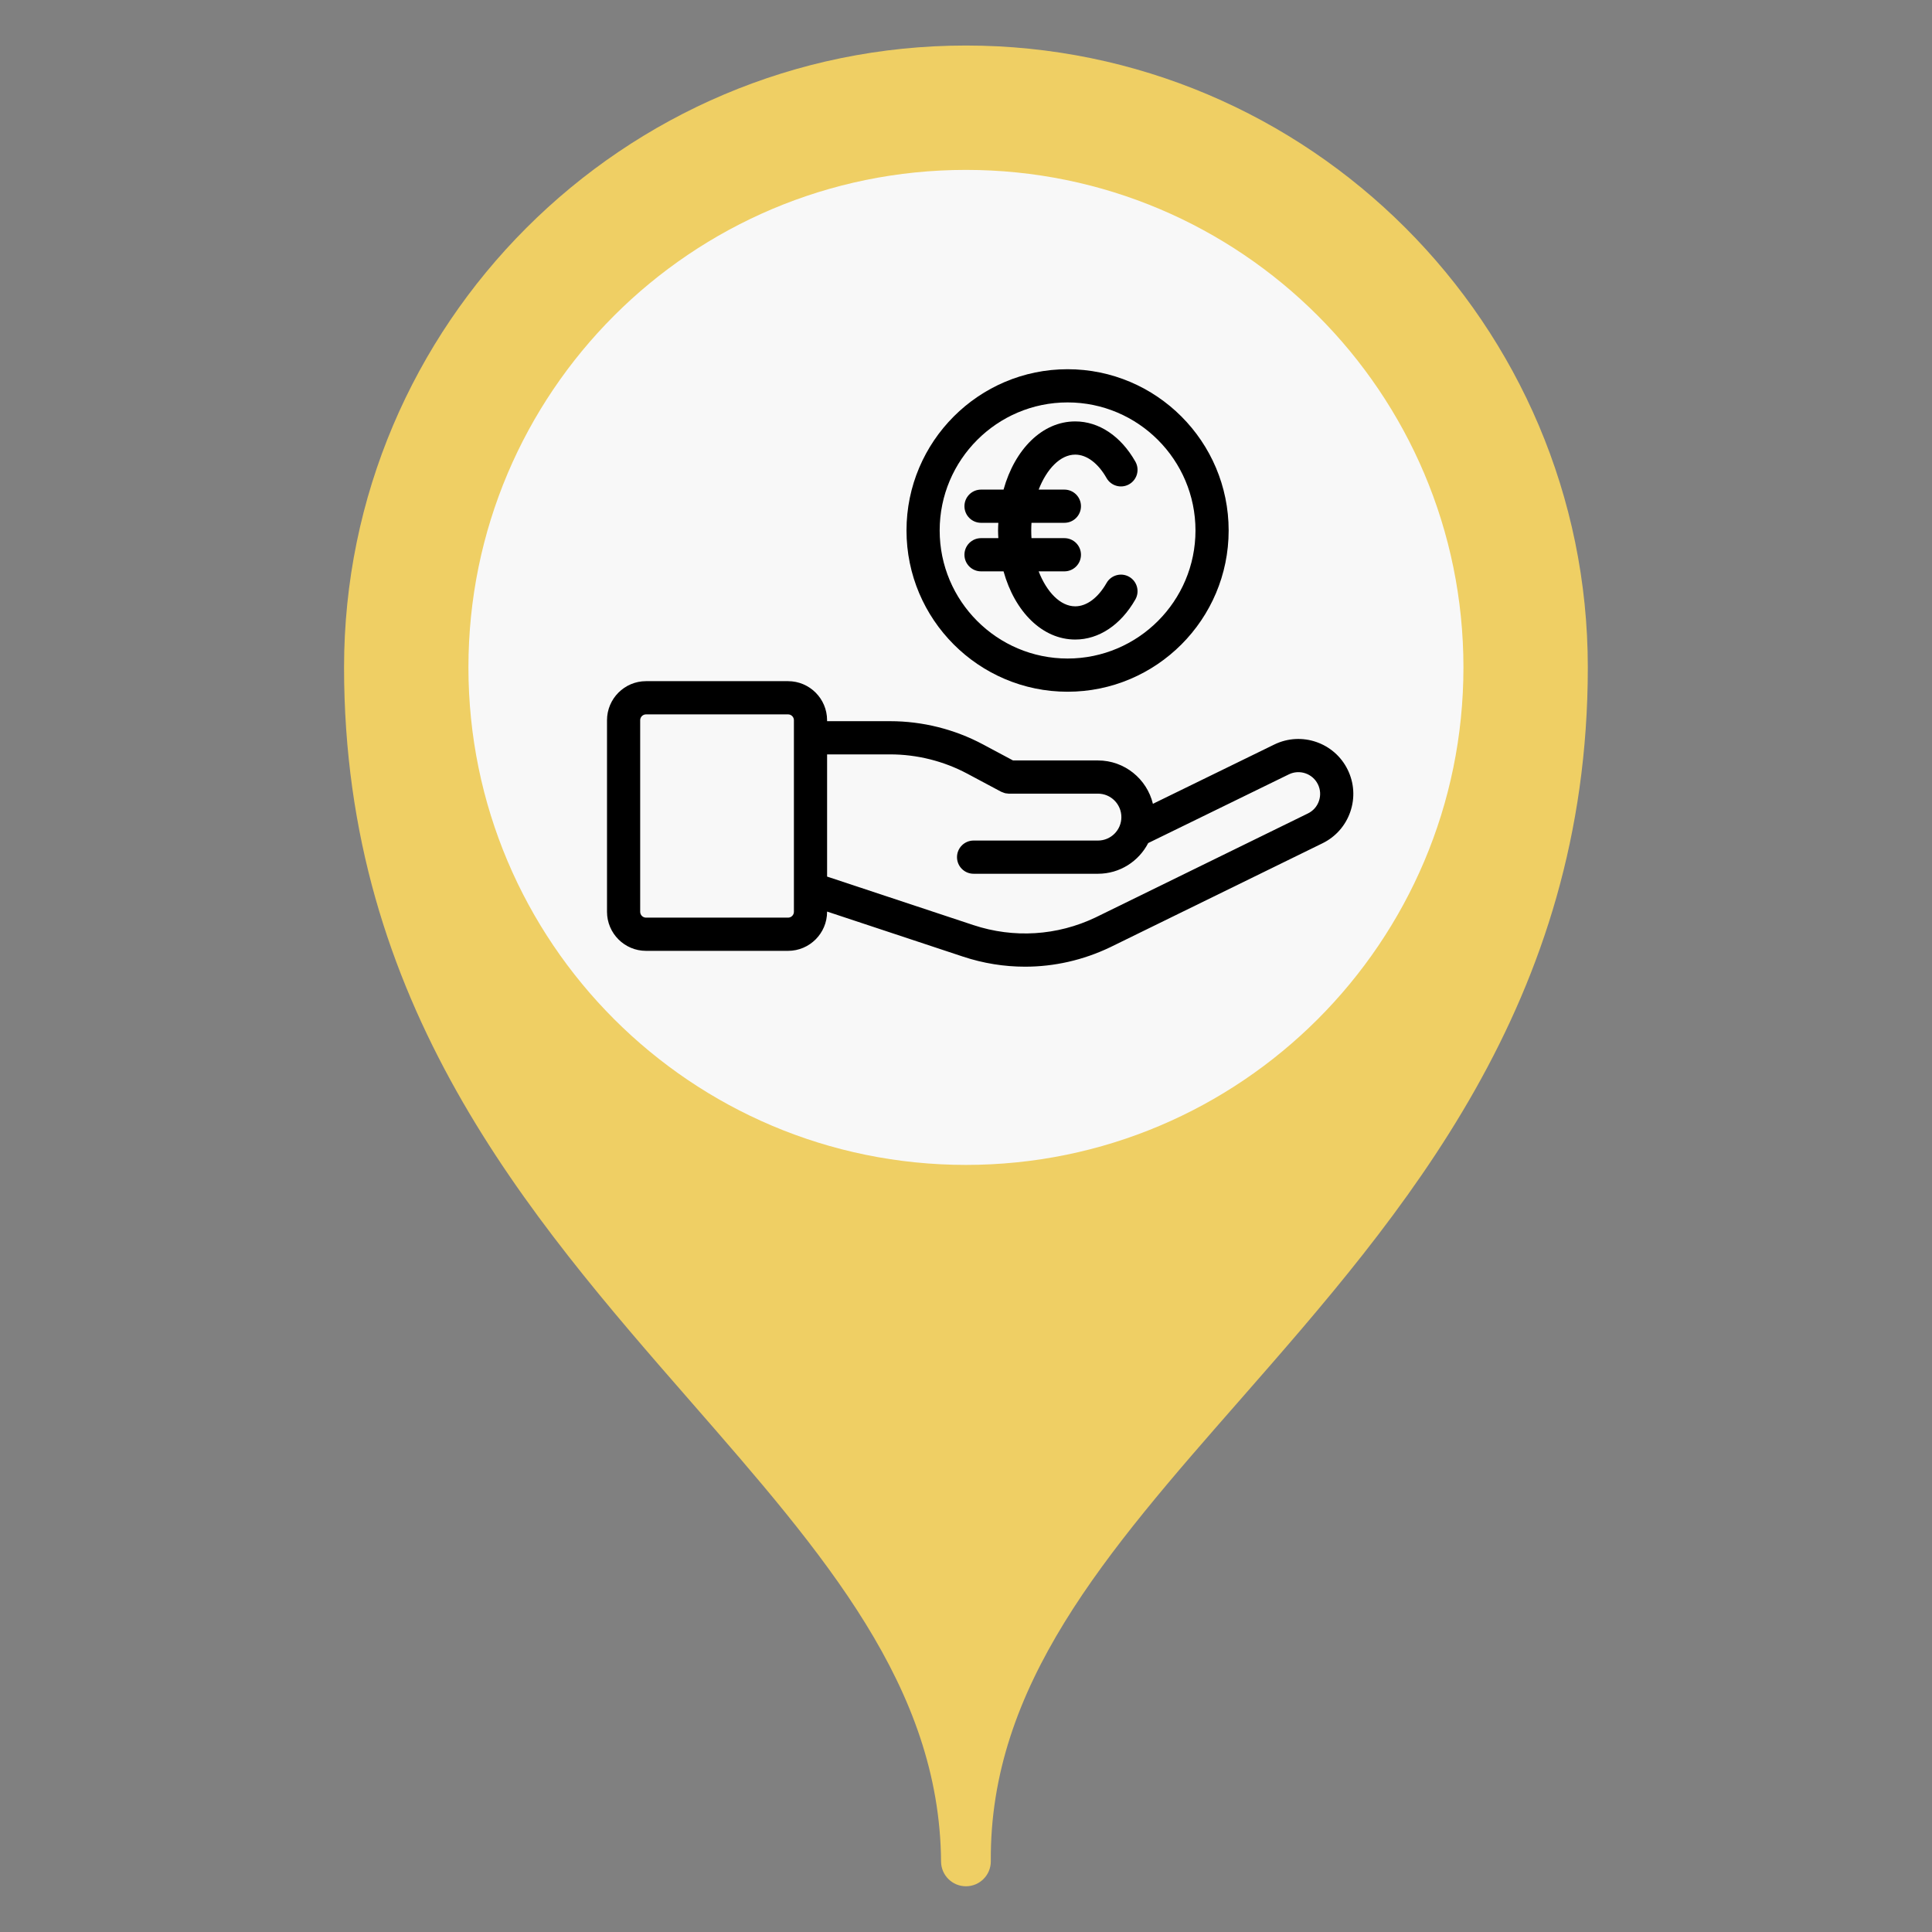 <?xml version="1.0" encoding="UTF-8"?>
<svg xmlns="http://www.w3.org/2000/svg" xmlns:xlink="http://www.w3.org/1999/xlink" width="1080" zoomAndPan="magnify" viewBox="0 0 810 810" height="1080" preserveAspectRatio="xMidYMid meet" version="1.2">
  <rect x="0" y="0" width="810" height="810" fill="#808080" stroke="none"/>
  <defs>
    <clipPath id="70720fa0f3">
      <path d="M 144.027 19.086 L 666 19.086 L 666 790.836 L 144.027 790.836 Z M 144.027 19.086 "></path>
    </clipPath>
    <clipPath id="2b49b38eae">
      <path d="M 254.18 285 L 568 285 L 568 405.297 L 254.18 405.297 Z M 254.18 285 "></path>
    </clipPath>
    <clipPath id="bc0ba6c346">
      <path d="M 380 154.797 L 516 154.797 L 516 291 L 380 291 Z M 380 154.797 "></path>
    </clipPath>
  </defs>
  <g id="ad263e0d6a">
    <g clip-rule="nonzero" clip-path="url(#70720fa0f3)">
      <path style=" stroke:none;fill-rule:nonzero;fill:#efcf64;fill-opacity:1;" d="M 404.973 19.086 C 261.211 19.086 144.246 136.051 144.246 279.812 C 144.246 421.055 221.488 509.578 289.645 587.672 C 345.621 651.832 393.977 707.238 394.543 780.484 C 394.586 786.223 399.266 790.828 404.973 790.828 L 405.059 790.828 C 410.797 790.789 415.402 786.105 415.402 780.398 L 415.402 780.316 C 414.836 706.789 463.551 651.172 520.02 586.77 C 588.301 508.836 665.699 420.516 665.699 279.805 C 665.699 136.051 548.734 19.086 404.973 19.086 Z M 404.973 19.086 "></path>
    </g>
    <path style=" stroke:none;fill-rule:nonzero;fill:#f8f8f8;fill-opacity:1;" d="M 404.973 488.395 C 520.168 488.395 613.555 395.008 613.555 279.812 C 613.555 164.617 520.168 71.23 404.973 71.23 C 289.777 71.23 196.391 164.617 196.391 279.812 C 196.391 395.008 289.777 488.395 404.973 488.395 Z M 404.973 488.395 "></path>
    <g clip-rule="nonzero" clip-path="url(#2b49b38eae)">
      <path style=" stroke:none;fill-rule:nonzero;fill:#000000;fill-opacity:1;" d="M 270.855 398.648 L 330.398 398.648 C 339.418 398.648 346.758 391.301 346.758 382.266 L 346.758 382.176 L 403.742 401.066 C 412.25 403.887 421.02 405.289 429.762 405.289 C 441.941 405.289 454.066 402.566 465.363 397.176 L 554.473 353.543 C 559.996 350.836 564.137 346.137 566.133 340.316 C 568.125 334.492 567.734 328.238 565.027 322.711 C 559.457 311.32 545.66 306.59 534.27 312.137 L 483.363 337 C 480.852 326.59 471.492 318.824 460.336 318.824 L 424.719 318.824 L 412.141 312.105 C 400.195 305.727 386.734 302.359 373.203 302.359 L 346.758 302.359 L 346.758 301.961 C 346.758 292.93 339.418 285.582 330.398 285.582 L 270.855 285.582 C 261.832 285.578 254.492 292.93 254.492 301.961 L 254.492 382.266 C 254.492 391.301 261.832 398.648 270.855 398.648 Z M 373.207 316.281 C 384.461 316.281 395.66 319.086 405.594 324.391 L 419.73 331.938 C 419.812 331.984 419.906 332 419.996 332.039 C 420.293 332.184 420.605 332.297 420.926 332.398 C 421.117 332.461 421.305 332.535 421.5 332.578 C 421.82 332.648 422.152 332.672 422.488 332.695 C 422.656 332.711 422.824 332.758 422.996 332.758 C 423.02 332.758 423.043 332.746 423.07 332.746 L 460.336 332.746 C 465.742 332.746 470.141 337.152 470.141 342.59 C 470.141 348.004 465.742 352.406 460.336 352.406 L 408.184 352.406 C 404.344 352.406 401.23 355.523 401.23 359.367 C 401.23 363.215 404.344 366.328 408.184 366.328 L 460.336 366.328 C 469.496 366.328 477.441 361.094 481.387 353.457 L 540.367 324.652 C 544.875 322.453 550.336 324.324 552.543 328.836 C 553.613 331.02 553.766 333.496 552.977 335.805 C 552.191 338.109 550.551 339.965 548.363 341.035 L 459.316 384.641 C 443.223 392.32 425.035 393.453 408.113 387.852 L 346.762 367.512 L 346.762 316.281 Z M 268.398 301.961 C 268.398 300.605 269.5 299.504 270.855 299.504 L 330.398 299.504 C 331.754 299.504 332.852 300.605 332.852 301.961 L 332.852 382.266 C 332.852 383.625 331.75 384.727 330.398 384.727 L 270.855 384.727 C 269.5 384.727 268.398 383.625 268.398 382.266 Z M 268.398 301.961 "></path>
    </g>
    <g clip-rule="nonzero" clip-path="url(#bc0ba6c346)">
      <path style=" stroke:none;fill-rule:nonzero;fill:#000000;fill-opacity:1;" d="M 447.586 154.797 C 410.348 154.797 380.055 185.125 380.055 222.406 C 380.055 259.684 410.348 290.012 447.586 290.012 C 484.824 290.012 515.117 259.684 515.117 222.406 C 515.117 185.125 484.82 154.797 447.586 154.797 Z M 447.586 276.09 C 418.016 276.09 393.961 252.004 393.961 222.402 C 393.961 192.801 418.016 168.715 447.586 168.715 C 477.152 168.715 501.211 192.801 501.211 222.402 C 501.211 252.004 477.152 276.09 447.586 276.09 Z M 447.586 276.09 "></path>
    </g>
    <path style=" stroke:none;fill-rule:nonzero;fill:#000000;fill-opacity:1;" d="M 473.414 241.828 C 470.086 239.926 465.832 241.082 463.93 244.418 C 460.379 250.641 455.59 254.207 450.797 254.207 C 444.57 254.207 438.836 248.23 435.461 239.543 L 446.25 239.543 C 450.09 239.543 453.203 236.426 453.203 232.582 C 453.203 228.738 450.09 225.621 446.25 225.621 L 432.457 225.621 C 432.387 224.559 432.352 223.488 432.352 222.406 C 432.352 221.324 432.387 220.25 432.457 219.191 L 446.25 219.191 C 450.09 219.191 453.203 216.074 453.203 212.23 C 453.203 208.387 450.09 205.27 446.25 205.27 L 435.465 205.27 C 438.836 196.582 444.57 190.602 450.797 190.602 C 455.594 190.602 460.379 194.184 463.922 200.418 C 465.82 203.762 470.062 204.93 473.406 203.027 C 476.742 201.125 477.906 196.875 476.008 193.531 C 469.922 182.824 460.73 176.68 450.797 176.68 C 436.973 176.68 425.449 188.363 420.742 205.27 L 411.301 205.27 C 407.457 205.27 404.348 208.387 404.348 212.23 C 404.348 216.074 407.461 219.191 411.301 219.191 L 418.559 219.191 C 418.508 220.258 418.445 221.32 418.445 222.406 C 418.445 223.492 418.508 224.555 418.559 225.621 L 411.301 225.621 C 407.457 225.621 404.348 228.738 404.348 232.582 C 404.348 236.426 407.461 239.543 411.301 239.543 L 420.742 239.543 C 425.449 256.445 436.973 268.129 450.797 268.129 C 460.719 268.129 469.906 262.004 476.004 251.328 C 477.906 247.988 476.746 243.734 473.414 241.828 Z M 473.414 241.828 "></path>
  </g>
</svg>

